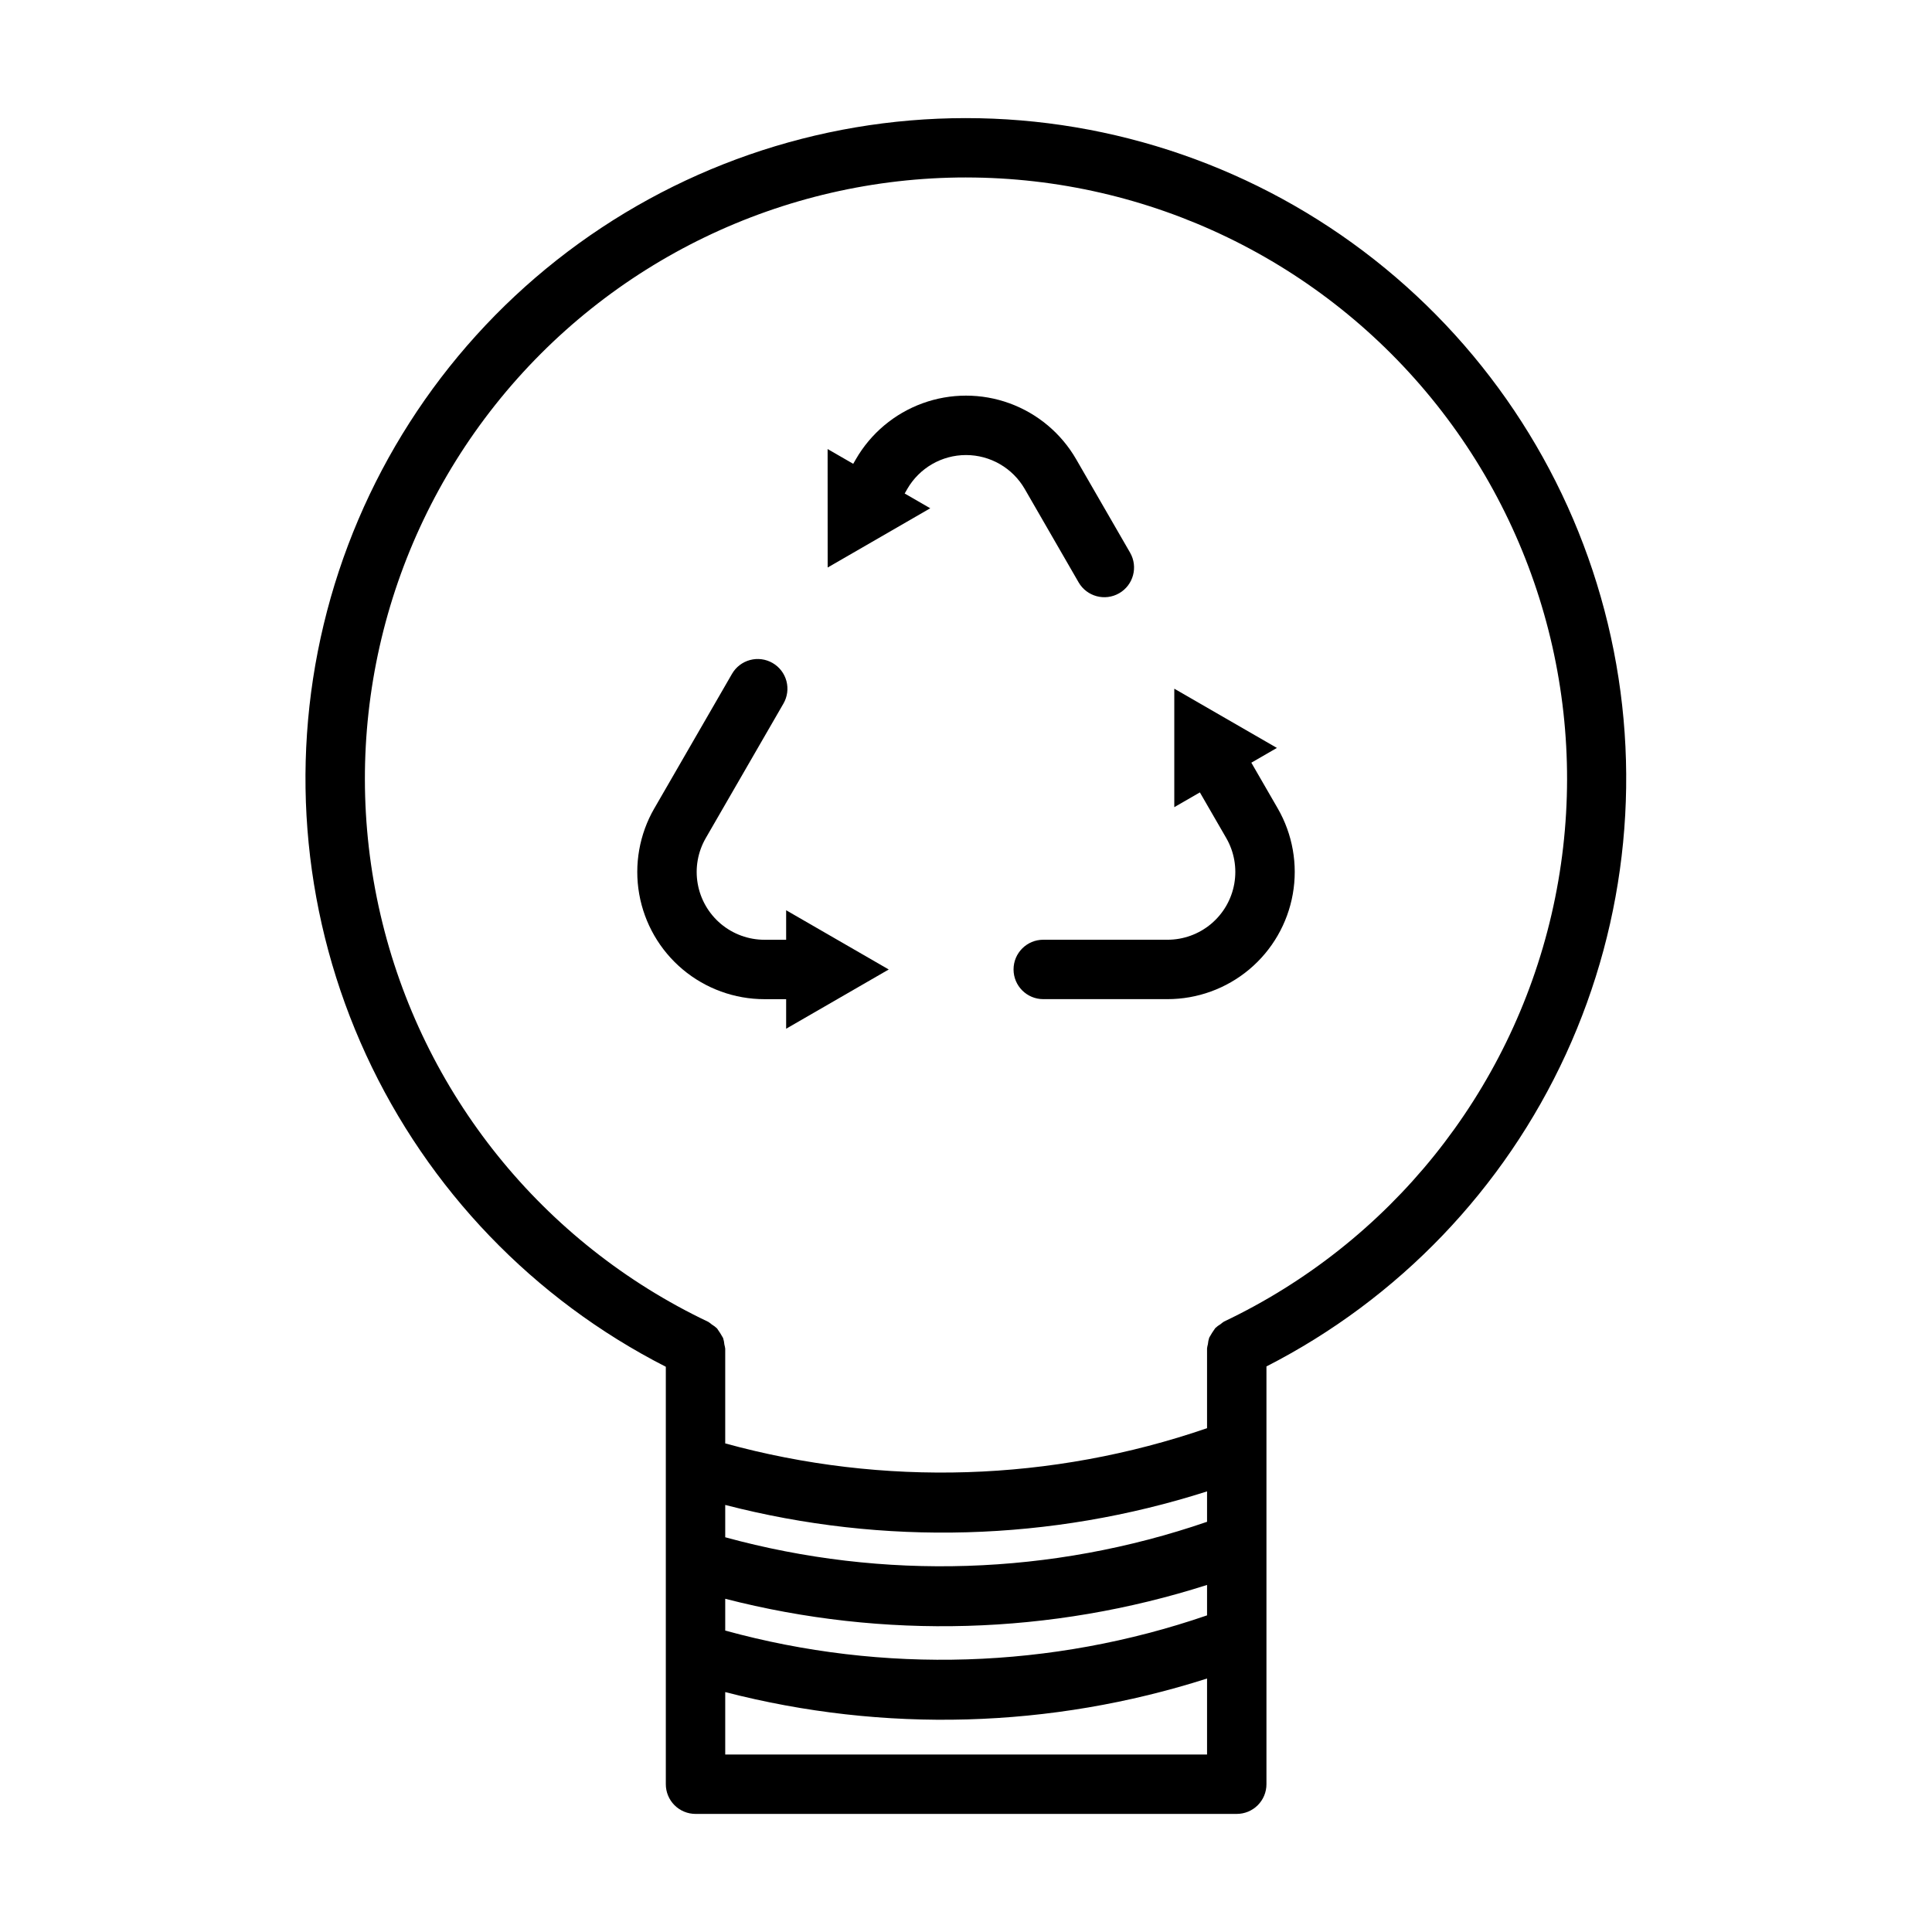 <?xml version="1.0" encoding="UTF-8"?>
<!-- Uploaded to: ICON Repo, www.iconrepo.com, Generator: ICON Repo Mixer Tools -->
<svg fill="#000000" width="800px" height="800px" version="1.1" viewBox="144 144 512 512" xmlns="http://www.w3.org/2000/svg">
 <g>
  <path d="m320.45 506.2v110.63c-0.004 2.09 0.828 4.094 2.305 5.57 1.477 1.477 3.477 2.305 5.566 2.305h143.43c2.09 0 4.09-0.828 5.566-2.305 1.477-1.477 2.309-3.481 2.305-5.57v-110.71c34.988-17.887 62.938-47.031 79.352-82.734 16.41-35.703 20.324-75.895 11.117-114.09-9.207-38.203-31.004-72.195-61.883-96.5-30.875-24.305-69.035-37.512-108.33-37.496-39.297 0.02-77.441 13.262-108.3 37.598-30.852 24.336-52.617 58.348-61.789 96.555-9.176 38.211-5.219 78.398 11.223 114.09 16.445 35.691 44.422 64.805 79.43 82.66zm15.742 61.492c42.059 10.82 86.32 9.551 127.69-3.668v8.066c-41.188 14.172-85.691 15.574-127.69 4.027zm127.69-20.398c-41.184 14.168-85.684 15.598-127.69 4.098v-8.566c42.051 10.879 86.32 9.633 127.69-3.594zm-127.69 61.668v-16.543c42.051 10.879 86.32 9.633 127.69-3.594v20.137zm63.844-417.93c48.57 0.02 94.48 22.195 124.69 60.227 30.207 38.031 41.418 87.77 30.445 135.08-10.973 47.316-42.926 87.043-86.793 107.89-0.312 0.199-0.613 0.426-0.891 0.668-0.516 0.301-0.996 0.66-1.43 1.07-0.586 0.812-1.121 1.656-1.605 2.531-0.18 0.566-0.297 1.148-0.348 1.738-0.102 0.363-0.176 0.73-0.223 1.105v21.145c-41.188 14.164-85.691 15.57-127.69 4.031v-25.102c-0.047-0.363-0.117-0.723-0.219-1.078-0.047-0.598-0.168-1.191-0.352-1.762-0.484-0.875-1.02-1.723-1.605-2.535-0.418-0.395-0.883-0.742-1.379-1.035-0.293-0.258-0.605-0.492-0.934-0.699-43.898-20.844-75.883-60.574-86.871-107.91-10.988-47.332 0.223-97.094 30.449-135.14 30.227-38.047 76.164-60.223 124.75-60.227z"/>
  <path d="m346.61 408.79h5.727v7.832l27.188-15.699-27.188-15.699v7.824h-5.727c-4.227 0.004-8.32-1.484-11.562-4.199-3.238-2.719-5.414-6.488-6.148-10.652-0.734-4.164 0.027-8.449 2.144-12.109l20.578-35.633c1.047-1.809 1.328-3.957 0.789-5.977-0.539-2.016-1.859-3.738-3.672-4.781-1.809-1.043-3.957-1.328-5.973-0.785-2.019 0.539-3.738 1.859-4.781 3.672l-20.57 35.625-0.004-0.004c-3.969 6.867-5.391 14.91-4.016 22.719 1.375 7.812 5.457 14.887 11.531 19.984 6.078 5.094 13.754 7.887 21.684 7.883z"/>
  <path d="m453.39 393.04h-32.918c-4.348 0-7.871 3.523-7.871 7.871 0 4.348 3.523 7.871 7.871 7.871h32.918c7.93 0.004 15.605-2.789 21.68-7.883 6.074-5.094 10.16-12.168 11.535-19.977 1.379-7.809-0.043-15.852-4.008-22.715l-6.981-12.086 6.777-3.914-27.195-15.695v31.395l6.781-3.914 6.988 12.094c2.113 3.66 2.867 7.945 2.133 12.109-0.734 4.16-2.914 7.93-6.152 10.645-3.238 2.715-7.332 4.203-11.555 4.199z"/>
  <path d="m363.34 294.4 27.188-15.703-6.781-3.914 0.699-1.211h-0.004c3.211-5.559 9.145-8.98 15.562-8.98 6.418 0.004 12.352 3.43 15.559 8.988l14.281 24.754c2.176 3.762 6.988 5.051 10.754 2.879 3.766-2.172 5.055-6.984 2.887-10.75l-14.285-24.75c-3.961-6.867-10.215-12.117-17.664-14.832-7.449-2.711-15.617-2.711-23.066 0-7.449 2.715-13.703 7.965-17.664 14.832l-0.695 1.203-6.785-3.914z"/>
 </g>
</svg>
